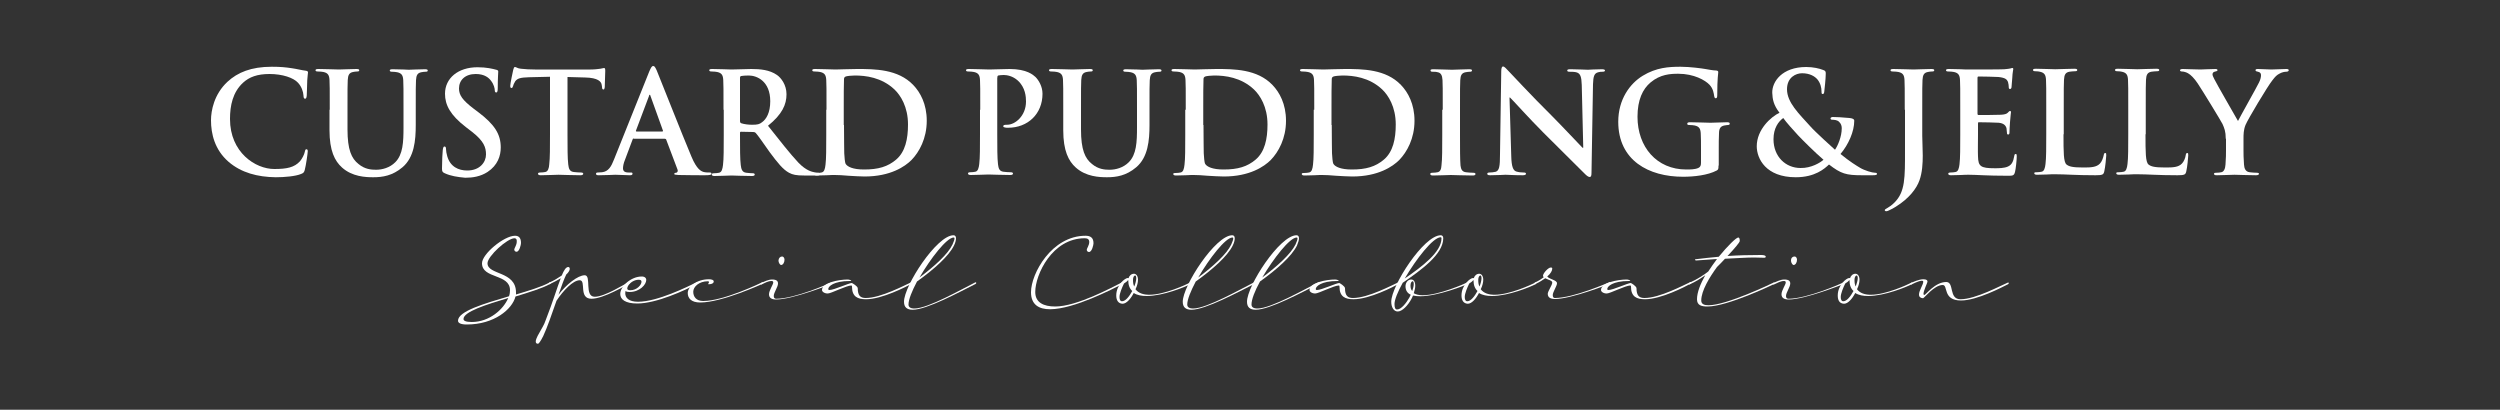 <?xml version="1.0" encoding="utf-8"?>
<!-- Generator: Adobe Illustrator 26.3.1, SVG Export Plug-In . SVG Version: 6.00 Build 0)  -->
<svg version="1.1" id="レイヤー_1" xmlns="http://www.w3.org/2000/svg" xmlns:xlink="http://www.w3.org/1999/xlink" x="0px"
	 y="0px" viewBox="0 0 1000 163.9" style="enable-background:new 0 0 1000 163.9;" xml:space="preserve">
<rect x="0" y="0" width="1000" height="163.9" fill="#333333" stroke="none"/>
<style type="text/css">
	.st0{fill:#FFFFFF;}
</style>
<g>
	<g>
		<path class="st0" d="M205.8,95.3c-2.9,0-10.8,7.2-10.8,10c0,4.8,11.4,3,11.4,11.7c0,0.3,0,0.6,0,0.8c5.3-1.6,10.3-3.1,13.4-4.8
			c0.1-0.1,0.2-0.1,0.3-0.1c0.1,0,0.2,0,0.2,0.3c0,0.1-0.1,0.3-0.3,0.4c-3,1.7-8.3,3.3-13.8,5c-1.3,5.1-8.5,11.2-19.5,11.2
			c-2.4,0-3.5-0.6-3.5-1.5c0-3.8,10.3-6.8,20.4-9.8c0.3-0.8,0.4-1.7,0.4-2.4c0-6.7-11.2-4.5-11.2-10.8c0-3.7,8.8-11,13.2-11
			c1.5,0,2.4,0.8,2.4,2.9c0,0.6-0.6,3.5-1.8,3.5c-0.5,0-0.9-0.4-0.9-0.9c0-0.5,1-1.8,1-3.1C206.8,95.7,206.4,95.3,205.8,95.3
			 M185.4,127.6c0,0.7,0.9,1.2,3.3,1.2c7.1,0,12.7-5.1,14.6-9.6C194.3,121.9,185.4,124.7,185.4,127.6"/>
		<path class="st0" d="M224.3,111.3c-1.3,0.8-2.6,1.5-4.3,2.3c-0.1,0.1-0.2,0.1-0.3,0.1c-0.1,0-0.2-0.1-0.2-0.3
			c0-0.1,0.1-0.3,0.3-0.4c2-0.9,3.7-2,4.9-2.8c0.9-2.2,1.7-3.4,2.6-3.4c0.4,0,0.6,0.3,0.6,0.8c0,0.5-0.5,1.4-1.4,2.2
			c-0.8,1.6-1.9,4.6-3.1,8.1c3-4,7.7-7.8,10.5-7.8c2.8,0-0.3,8.6,4,8.6c4,0,11.6-4.9,13.5-5.8c0.1-0.1,0.2-0.1,0.3-0.1
			c0.1,0,0.3,0,0.3,0.3c0,0.1-0.1,0.3-0.4,0.4c-1.2,0.6-10.2,6-15,6c-5.3,0-2-7.4-4.7-7.4c-2.7,0-6.6,4.1-9.3,8.2
			c-1.8,5.2-3.8,10.9-5.3,14.1c-1.1,2.2-1.8,3.1-2.1,3.1c-0.7,0-0.9-0.4-0.9-0.9c0-1.2,1.4-3.4,1.9-4.3c0.5-1,1.4-2.2,2.1-4.3
			C221.2,120.6,222.9,114.8,224.3,111.3"/>
		<path class="st0" d="M258.5,112c0,1.8-2.6,4.8-6.7,4.8c-0.7,0-1.2-0.1-1.6-0.4c0,0.3-0.1,0.6-0.1,0.9c0,1.8,1.4,3.4,5.1,3.4
			c7.8,0,19.7-6,23.3-7.7c0.1-0.1,0.2-0.1,0.3-0.1c0.1,0,0.2,0,0.2,0.3c0,0.1-0.1,0.3-0.3,0.4c-4.6,2.5-16.1,7.8-23.8,7.8
			c-4.9,0-6.8-1.7-6.8-3.8c0-3.1,4.3-7,8.6-7C257.9,110.6,258.5,111.2,258.5,112 M250.9,115.4c0,0.4,0.3,0.7,1.2,0.7
			c2.7,0,4.5-2.2,4.5-3.4c0-0.5-0.3-0.8-1.1-0.8c-1.7,0-3.4,1-4.3,2.5C251,114.8,250.9,115.1,250.9,115.4"/>
		<path class="st0" d="M280.1,121c-3.6,0-5-1.7-5-3.8c0-2.5,3.5-5.5,8.5-5.5c0.8,0,1.9,0.2,1.9,0.9c0,0.5-0.5,1.1-2.1,1.1
			c-0.1,0-0.1-0.1-0.1-0.2c0-0.1,0.3-0.5,0.3-0.6c0-0.3-0.2-0.4-0.4-0.4c-3.6,0-5.9,2.2-5.9,4.2c0,2,1.2,3.7,4,3.7
			c8.3,0,23.4-7.4,23.4-7.4c0.1,0,0.2-0.1,0.3-0.1c0.1,0,0.3,0.1,0.3,0.3c0,0.1-0.1,0.3-0.4,0.4C304.8,113.6,288.8,121,280.1,121"/>
		<path class="st0" d="M310.5,119.8c-1.8,0-2.9-0.6-2.9-2.1c0-1.5,1.7-3.9,1.7-4.7c0-0.4-0.2-0.6-0.7-0.6c-1.4,0-2.9,0.9-3.8,1.3
			c-0.1,0-0.2,0.1-0.3,0.1c-0.1,0-0.2-0.1-0.2-0.3c0-0.1,0.1-0.3,0.3-0.4c1-0.4,2.7-1.3,4.2-1.3c1.8,0,2.4,0.6,2.4,1.6
			c0,1.4-1.7,3.6-1.7,5c0,0.8,0.4,1.1,1,1.1c7.4,0,21.2-6.1,21.7-6.4c0.1,0,0.2-0.1,0.3-0.1c0.1,0,0.2,0.1,0.2,0.3
			c0,0.1-0.1,0.3-0.3,0.4C332,113.8,317,119.8,310.5,119.8 M312.8,102.6c0.7,0,1,0.7,1,1.3c0,1.1-0.6,2.1-1.4,2.1
			c-0.2,0-1-0.6-1-1.9C311.5,103.2,312.1,102.6,312.8,102.6"/>
		<path class="st0" d="M346.4,119.7c-3.3,0-5.6-1-5.6-5c0-0.2,0-0.5-0.3-0.5c-1.9,0-8.1,3.2-9.4,3.2c-1.3,0-2.3-0.7-2.3-1.4
			c0-2.9,6.7-4.2,10.3-4.2c0.5,0,1.4,0.3,1.4,0.5c0,0.1-0.2,0.1-0.5,0.1c-6.6,0-8.7,2.2-8.7,3.2c0,0.3,0.2,0.4,0.5,0.4
			c1.8,0,7.8-2.8,8.9-2.8c0.2,0,2.4,1.3,2.4,2.1c0,3,1.1,3.9,3.2,3.9c6.1,0,15.9-5.3,18.2-6.3c0.1-0.1,0.2-0.1,0.3-0.1
			c0.1,0,0.2,0,0.2,0.3c0,0.1-0.1,0.3-0.3,0.4C362.4,114.7,352.8,119.7,346.4,119.7"/>
		<path class="st0" d="M363.4,121.8c0,1,0.7,1.6,2.4,1.6c5.4,0,19.2-7.9,24.2-10.4c0.1,0,0.2-0.1,0.3-0.1c0.1,0,0.2,0.1,0.2,0.3
			c0,0.1-0.1,0.3-0.3,0.4c-6.4,3.2-19.5,10.3-25.1,10.3c-2.2,0-3.5-0.9-3.5-3.2c0-6.4,13.1-26.6,19.8-26.6c0.6,0,1,0.4,1,1.2
			c0,0.7-0.2,1.7-0.8,2.9c-2.1,4.3-8.1,9.6-14.8,14.4C364.8,116.4,363.4,119.8,363.4,121.8 M381,97.8c0.5-1.1,0.8-2,0.8-2.4
			c0-0.2-0.1-0.4-0.3-0.4c-2.8,0-9.3,8.4-13.7,16C373.9,106.4,379.2,101.6,381,97.8"/>
		<path class="st0" d="M422.1,122.6c8.6,0,22.6-7.6,26.4-9.5c0.1-0.1,0.2-0.1,0.3-0.1c0.1,0,0.3,0,0.3,0.3c0,0.1-0.1,0.3-0.3,0.4
			c-3.4,1.7-19.2,10-28.8,10c-4.4,0-7.6-1.8-7.6-6.8c0-7.5,8.3-22.6,21.8-22.6c1.9,0,3.2,0.7,3.2,3c0,0.6-0.6,3.5-1.8,3.5
			c-0.5,0-0.9-0.4-0.9-0.9c0-0.5,1-1.8,1-3.1c0-1.1-0.7-1.5-1.8-1.5c-13,0-19.8,14.5-19.8,21.5C414.1,121,417.4,122.6,422.1,122.6"
			/>
		<path class="st0" d="M446.5,118.2c0-4.2,3.5-7,4.6-7c0.1,0,0.2,0,0.3,0.1c0.3-1,1.1-1.8,2.2-1.8c0.8,0,1.6,0.8,1.6,2.4
			c0,1-0.3,2.4-1,3.8c1.2,1.6,3.2,2.2,5.5,2.2c6.1,0,14.6-4,16.2-4.8c0.1,0,0.2-0.1,0.3-0.1c0.1,0,0.2,0,0.2,0.3
			c0,0.1-0.1,0.3-0.3,0.4c-1.9,1-10.8,4.7-17.4,4.7c-2,0-3.8-0.3-5.2-1.2c-1.2,2.3-2.9,4.3-4.5,4.3
			C447.2,121.4,446.5,120,446.5,118.2 M451.3,112.1V112c-0.3,0.4-1,1-1.7,1.4c-0.8,1.6-1.8,4-1.8,5.4c0,1,0.3,1.7,1,1.7
			c1.4,0,2.9-1.9,4.1-4.1C451.9,115.5,451.3,114.1,451.3,112.1 M454.5,111.3c0-0.7-0.2-1.1-0.4-1.1c-0.5,0-0.9,0.7-0.9,1.7
			c0,1.1,0.1,2,0.5,2.7C454.2,113.4,454.5,112.1,454.5,111.3"/>
		<path class="st0" d="M474.9,121.8c0,1,0.7,1.6,2.4,1.6c5.4,0,19.2-7.9,24.2-10.4c0.1,0,0.2-0.1,0.3-0.1c0.1,0,0.2,0.1,0.2,0.3
			c0,0.1-0.1,0.3-0.3,0.4c-6.4,3.2-19.5,10.3-25.1,10.3c-2.2,0-3.5-0.9-3.5-3.2c0-6.4,13.1-26.6,19.8-26.6c0.6,0,1,0.4,1,1.2
			c0,0.7-0.2,1.7-0.8,2.9c-2.1,4.3-8.1,9.6-14.8,14.4C476.3,116.4,474.9,119.8,474.9,121.8 M492.5,97.8c0.5-1.1,0.8-2,0.8-2.4
			c0-0.2-0.1-0.4-0.3-0.4c-2.8,0-9.3,8.4-13.7,16C485.4,106.4,490.7,101.6,492.5,97.8"/>
		<path class="st0" d="M500.6,121.8c0,1,0.7,1.6,2.4,1.6c5.4,0,19.2-7.9,24.2-10.4c0.1,0,0.2-0.1,0.3-0.1c0.1,0,0.2,0.1,0.2,0.3
			c0,0.1-0.1,0.3-0.3,0.4c-6.4,3.2-19.5,10.3-25.1,10.3c-2.2,0-3.5-0.9-3.5-3.2c0-6.4,13.1-26.6,19.8-26.6c0.6,0,1,0.4,1,1.2
			c0,0.7-0.3,1.7-0.8,2.9c-2.1,4.3-8.1,9.6-14.8,14.4C501.9,116.4,500.6,119.8,500.6,121.8 M518.2,97.8c0.5-1.1,0.8-2,0.8-2.4
			c0-0.2-0.1-0.4-0.3-0.4c-2.8,0-9.3,8.4-13.8,16C511,106.4,516.3,101.6,518.2,97.8"/>
		<path class="st0" d="M541.4,119.7c-3.3,0-5.6-1-5.6-5c0-0.2,0-0.5-0.3-0.5c-1.9,0-8.1,3.2-9.4,3.2c-1.3,0-2.3-0.7-2.3-1.4
			c0-2.9,6.7-4.2,10.3-4.2c0.5,0,1.4,0.3,1.4,0.5c0,0.1-0.2,0.1-0.5,0.1c-6.6,0-8.7,2.2-8.7,3.2c0,0.3,0.2,0.4,0.5,0.4
			c1.8,0,7.8-2.8,8.9-2.8c0.2,0,2.3,1.3,2.3,2.1c0,3,1.1,3.9,3.2,3.9c6.1,0,15.9-5.3,18.2-6.3c0.1-0.1,0.2-0.1,0.3-0.1
			c0.1,0,0.2,0,0.2,0.3c0,0.1-0.1,0.3-0.3,0.4C557.4,114.7,547.8,119.7,541.4,119.7"/>
		<path class="st0" d="M559.1,124.6c-1.6,0-2.6-1.7-2.6-3.9c0-6.4,13-26.6,19.8-26.6c0.6,0,1,0.4,1,1.2c0,6.4-8.8,12.7-16.2,17.8
			c-2,3.6-3.3,6.8-3.3,8.5c0,1.4,0.3,2.2,1,2.2c1.7,0,3.7-2.6,4.9-4.7c0.2-0.4,0.4-0.8,0.6-1.2c-1.3-0.6-2.1-1.7-2.1-3.4
			c0-1.4,0.9-2.7,2.3-2.7c0.9,0,1.6,0.8,1.6,2.5c0,0.8-0.2,1.8-0.6,3c0.9,0.5,2.1,0.8,3.6,0.8c6.5,0,17.2-4.8,17.5-5
			c0.1,0,0.2-0.1,0.4-0.1c0.1,0,0.2,0.1,0.2,0.3c0,0.1-0.1,0.3-0.3,0.4c-0.6,0.3-11.7,4.8-18.8,4.8c-1.1,0-2.1-0.1-2.9-0.3
			c-0.2,0.5-0.4,1-0.7,1.5C563.2,122.1,560.9,124.6,559.1,124.6 M576.6,95.3c0-0.2-0.1-0.4-0.3-0.4c-3.1,0-9.9,8.8-14.4,16.5
			C568.9,106.6,576.6,100.8,576.6,95.3 M565.5,113.6c0-0.7-0.2-1.1-0.4-1.1c-0.5,0-0.9,0.7-0.9,1.7s0.2,1.7,0.7,2.2
			C565.3,115.3,565.5,114.3,565.5,113.6"/>
		<path class="st0" d="M584.6,118.2c0-4.2,3.5-7,4.6-7c0.1,0,0.2,0,0.3,0.1c0.3-1,1.1-1.8,2.2-1.8c0.8,0,1.6,0.8,1.6,2.4
			c0,1-0.3,2.4-1,3.8c1.2,1.6,3.2,2.2,5.5,2.2c6.1,0,14.6-4,16.2-4.8c0.1,0,0.2-0.1,0.3-0.1c0.1,0,0.2,0,0.2,0.3
			c0,0.1-0.1,0.3-0.3,0.4c-1.9,1-10.8,4.7-17.4,4.7c-2,0-3.8-0.3-5.2-1.2c-1.2,2.3-2.9,4.3-4.5,4.3
			C585.3,121.4,584.6,120,584.6,118.2 M589.4,112.1V112c-0.3,0.4-1,1-1.7,1.4c-0.8,1.6-1.8,4-1.8,5.4c0,1,0.3,1.7,1,1.7
			c1.4,0,2.9-1.9,4.1-4.1C590,115.5,589.4,114.1,589.4,112.1 M592.6,111.3c0-0.7-0.2-1.1-0.4-1.1c-0.5,0-0.9,0.7-0.9,1.7
			c0,1.1,0.1,2,0.5,2.7C592.3,113.4,592.6,112.1,592.6,111.3"/>
		<path class="st0" d="M620.9,113c0-0.8-1.7-1.1-2.8-1.7c-1,0.7-2.2,1.5-3.9,2.3c-0.1,0.1-0.2,0.1-0.3,0.1c-0.1,0-0.2-0.1-0.2-0.3
			c0-0.1,0.1-0.3,0.3-0.4c1.5-0.7,2.6-1.4,3.5-2.1c-0.2-0.2-0.3-0.4-0.3-0.6c0-1,2.1-3.3,3.1-3.3c0.4,0,0.6,0.1,0.6,0.4
			c0,0.8-0.5,1.9-2,3.2c0.8,1.1,3.9,1.4,3.9,2.7c0,1.1-1.7,3.5-1.7,4.7c0,0.9,0.3,1.2,0.9,1.2c7.4,0,21.2-6.1,21.7-6.3
			c0.1,0,0.2-0.1,0.3-0.1c0.1,0,0.2,0,0.2,0.3c0,0.1-0.1,0.3-0.3,0.4c-0.4,0.2-15.4,6.1-21.9,6.1c-1.8,0-2.9-0.6-2.9-2.1
			C619.2,116.3,620.9,114.1,620.9,113"/>
		<path class="st0" d="M658,119.7c-3.3,0-5.6-1-5.6-5c0-0.2,0-0.5-0.3-0.5c-1.9,0-8.1,3.2-9.4,3.2c-1.3,0-2.3-0.7-2.3-1.4
			c0-2.9,6.7-4.2,10.3-4.2c0.5,0,1.4,0.3,1.4,0.5c0,0.1-0.2,0.1-0.5,0.1c-6.6,0-8.7,2.2-8.7,3.2c0,0.3,0.2,0.4,0.5,0.4
			c1.8,0,7.8-2.8,8.9-2.8c0.2,0,2.3,1.3,2.3,2.1c0,3,1.1,3.9,3.2,3.9c6.1,0,15.9-5.3,18.2-6.3c0.1-0.1,0.2-0.1,0.3-0.1
			c0.1,0,0.2,0,0.2,0.3c0,0.1-0.1,0.3-0.3,0.4C674,114.7,664.4,119.7,658,119.7"/>
		<path class="st0" d="M683.3,108.6c1.1-1.7,2.3-3.4,3.5-5c-4.4,0.3-8.1,0.6-8.4,0.6c-0.2,0-0.4-0.2-0.4-0.3c0-0.1,0.1-0.2,0.2-0.2
			c3.1-0.4,6.2-0.7,9.3-1c3.6-4.4,7-7.7,7.8-7.7c0.4,0,0.6,0.4,0.6,1.4c0,0.5-1.8,2.7-4.9,6c4.3-0.3,8.7-0.4,13.3-0.4
			c1,0,2,0.1,2,0.7c0,0.2-0.2,0.4-0.6,0.4c-0.5,0-2.8-0.1-4.2-0.1c-2.8,0-7.2,0.3-11.5,0.5c-0.9,1-2,2.1-3.2,3.3
			c-3,4.1-6.3,9.5-6.3,13.4c0,1.4,1.1,1.9,2.9,1.9c7.3,0,25.3-8.7,25.9-9c0.1-0.1,0.2-0.1,0.3-0.1c0.1,0,0.3,0,0.3,0.3
			c0,0.1-0.1,0.3-0.4,0.4c-0.4,0.2-18.5,8.9-26.5,8.9c-2.5,0-4.2-0.5-4.2-2.9c0-2.8,1.4-6.2,3.3-9.6c-1.7,1.2-3.7,2.5-6.1,3.6
			c-0.1,0.1-0.2,0.1-0.3,0.1c-0.1,0-0.2-0.1-0.2-0.3c0-0.1,0.1-0.3,0.3-0.4C679.1,111.6,681.5,110,683.3,108.6"/>
		<path class="st0" d="M715.5,119.8c-1.8,0-2.9-0.6-2.9-2.1c0-1.5,1.7-3.9,1.7-4.7c0-0.4-0.2-0.6-0.7-0.6c-1.4,0-2.9,0.9-3.8,1.3
			c-0.1,0-0.2,0.1-0.4,0.1c-0.1,0-0.2-0.1-0.2-0.3c0-0.1,0.1-0.3,0.3-0.4c1-0.4,2.7-1.3,4.2-1.3c1.8,0,2.4,0.6,2.4,1.6
			c0,1.4-1.7,3.6-1.7,5c0,0.8,0.4,1.1,1,1.1c7.4,0,21.2-6.1,21.7-6.4c0.1,0,0.2-0.1,0.3-0.1c0.1,0,0.2,0.1,0.2,0.3
			c0,0.1-0.1,0.3-0.3,0.4C736.9,113.8,722,119.8,715.5,119.8 M717.8,102.6c0.7,0,1,0.7,1,1.3c0,1.1-0.6,2.1-1.4,2.1
			c-0.2,0-1-0.6-1-1.9C716.4,103.2,717,102.6,717.8,102.6"/>
		<path class="st0" d="M735.1,118.2c0-4.2,3.5-7,4.6-7c0.1,0,0.2,0,0.3,0.1c0.3-1,1.1-1.8,2.2-1.8c0.8,0,1.6,0.8,1.6,2.4
			c0,1-0.3,2.4-1,3.8c1.2,1.6,3.2,2.2,5.5,2.2c6.1,0,14.6-4,16.2-4.8c0.1,0,0.2-0.1,0.3-0.1c0.1,0,0.2,0,0.2,0.3
			c0,0.1-0.1,0.3-0.3,0.4c-1.9,1-10.8,4.7-17.4,4.7c-2,0-3.8-0.3-5.2-1.2c-1.2,2.3-2.9,4.3-4.5,4.3
			C735.7,121.4,735.1,120,735.1,118.2 M739.8,112.1V112c-0.3,0.4-1,1-1.7,1.4c-0.8,1.6-1.8,4-1.8,5.4c0,1,0.3,1.7,1,1.7
			c1.4,0,2.9-1.9,4.1-4.1C740.4,115.5,739.8,114.1,739.8,112.1 M743.1,111.3c0-0.7-0.2-1.1-0.4-1.1c-0.5,0-0.9,0.7-0.9,1.7
			c0,1.1,0.1,2,0.5,2.7C742.7,113.4,743.1,112.1,743.1,111.3"/>
		<path class="st0" d="M767.6,117.8c0-1.6,1.7-3.9,1.7-5.1c0-0.3-0.2-0.4-0.6-0.4c-1.2,0-3.9,1.4-3.9,1.4c-0.1,0.1-0.2,0.1-0.3,0.1
			c-0.1,0-0.3,0-0.3-0.3c0-0.1,0.1-0.3,0.3-0.4c0.5-0.2,3.1-1.4,4.8-1.4c1.3,0,1.7,0.4,1.7,1c0,0.3-1.6,3.6-1.6,4.8
			c0,0.3,0.1,0.5,0.3,0.5c0.6,0,4.3-5.2,8.8-5.2c3.3,0,0.9,6.9,5.7,6.9c6.1,0,16.5-5.7,18.8-6.6c0.1,0,0.2-0.1,0.3-0.1
			c0.1,0,0.2,0,0.2,0.3c0,0.1-0.1,0.3-0.3,0.4c-2.2,1.1-12.4,6.5-18.8,6.5c-7.4,0-5.1-6.2-7.3-6.2c-3.5,0-7.4,5.3-7.9,5.3
			C768.2,119.2,767.6,118.8,767.6,117.8"/>
	</g>
	<path class="st0" d="M91.4,64.7c-5.5-4.8-7-11.1-7-16.6c0-3.8,1.2-10.4,6.6-15.4c4-3.7,9.4-6,17.7-6c3.5,0,5.5,0.2,8.1,0.6
		c2.1,0.3,3.9,0.8,5.6,1c0.6,0.1,0.8,0.3,0.8,0.7c0,0.5-0.2,1.1-0.3,3.1c-0.1,1.9-0.1,4.9-0.2,6.1c-0.1,0.8-0.2,1.3-0.7,1.3
		c-0.4,0-0.6-0.5-0.6-1.2c-0.1-1.7-0.8-3.7-2.2-5.2c-1.8-2-6.2-3.5-11.4-3.5c-4.9,0-8.1,1.2-10.6,3.5c-4.1,3.8-5.2,9.1-5.2,14.5
		c0,13.4,10.2,20,17.7,20c5,0,8-0.6,10.3-3.1c0.9-1.1,1.7-2.7,1.9-3.7c0.2-0.9,0.3-1.1,0.7-1.1c0.4,0,0.5,0.4,0.5,0.8
		c0,0.7-0.7,5.6-1.2,7.5c-0.3,1-0.5,1.2-1.5,1.6c-2.2,0.9-6.5,1.3-10.1,1.3C103,70.8,96.5,69.1,91.4,64.7"/>
	<path class="st0" d="M131.9,43.9c0-8.5,0-10.1-0.1-11.9c-0.1-1.9-0.6-2.8-2.4-3.2c-0.4-0.1-1.4-0.2-2.2-0.2c-0.6,0-1-0.1-1-0.5
		c0-0.4,0.4-0.5,1.2-0.5c3,0,6.5,0.2,8.2,0.2c1.3,0,4.9-0.2,6.9-0.2c0.8,0,1.2,0.1,1.2,0.5c0,0.4-0.3,0.5-0.9,0.5
		c-0.6,0-1,0.1-1.6,0.2c-1.5,0.3-2,1.2-2.1,3.2c-0.1,1.8-0.1,3.4-0.1,11.9v7.9c0,8.1,1.6,11.6,4.4,13.8c2.5,2.1,5.1,2.3,7,2.3
		c2.5,0,5.5-0.8,7.7-3c3.1-3.1,3.3-8.1,3.3-13.9v-7c0-8.5,0-10.1-0.1-11.9c-0.1-1.9-0.6-2.8-2.4-3.2c-0.4-0.1-1.4-0.2-2-0.2
		c-0.6,0-1-0.1-1-0.5c0-0.4,0.4-0.5,1.2-0.5c2.9,0,6.4,0.2,6.4,0.2c0.7,0,4.2-0.2,6.4-0.2c0.8,0,1.2,0.1,1.2,0.5
		c0,0.4-0.3,0.5-1,0.5c-0.6,0-0.9,0.1-1.6,0.2c-1.5,0.3-2,1.2-2.1,3.2c-0.1,1.8-0.1,3.4-0.1,11.9v6c0,6.2-0.6,12.9-5.3,16.9
		c-4,3.4-8,4-11.7,4c-3,0-8.4-0.2-12.5-3.9c-2.9-2.6-5-6.7-5-14.9V43.9z"/>
	<path class="st0" d="M177.9,69.3c-0.9-0.4-1.1-0.7-1.1-1.9c0-3.1,0.2-6.4,0.3-7.3c0.1-0.8,0.2-1.5,0.7-1.5c0.5,0,0.6,0.5,0.6,1
		c0,0.7,0.2,1.9,0.5,2.9c1.2,4.2,4.5,5.7,8,5.7c5.1,0,7.5-3.4,7.5-6.4c0-2.8-0.8-5.3-5.5-9l-2.6-2c-6.2-4.8-8.3-8.8-8.3-13.3
		c0-6.2,5.2-10.6,13-10.6c3.6,0,6,0.6,7.5,1c0.5,0.1,0.8,0.3,0.8,0.7c0,0.7-0.2,2.4-0.2,6.7c0,1.2-0.2,1.7-0.6,1.7
		c-0.4,0-0.6-0.3-0.6-1c0-0.5-0.3-2.2-1.5-3.7c-0.8-1.1-2.5-2.7-6.1-2.7c-4.2,0-6.7,2.4-6.7,5.8c0,2.6,1.3,4.6,5.9,8.1l1.6,1.2
		c6.8,5.1,9.2,9,9.2,14.3c0,3.3-1.2,7.1-5.3,9.8c-2.8,1.8-5.9,2.3-8.9,2.3C182.9,70.8,180.3,70.4,177.9,69.3"/>
	<path class="st0" d="M220,30.7l-8.4,0.2c-3.3,0.1-4.6,0.4-5.5,1.6c-0.5,0.8-0.8,1.5-0.9,2c-0.1,0.4-0.3,0.7-0.6,0.7
		c-0.4,0-0.5-0.3-0.5-0.9c0-0.9,1.1-6,1.2-6.4c0.2-0.7,0.3-1.1,0.7-1.1c0.5,0,1,0.6,2.4,0.7c1.6,0.2,3.8,0.3,5.6,0.3h22.2
		c1.8,0,3-0.2,3.9-0.3c0.8-0.2,1.3-0.3,1.5-0.3c0.4,0,0.5,0.3,0.5,1.2c0,1.2-0.2,5.1-0.2,6.5c-0.1,0.6-0.2,0.9-0.5,0.9
		c-0.4,0-0.6-0.3-0.6-1.1l-0.1-0.6c-0.1-1.5-1.6-3-6.6-3.1l-7.1-0.2v23c0,5.2,0,9.6,0.3,12c0.2,1.6,0.5,2.8,2.2,3
		c0.8,0.1,2,0.2,2.9,0.2c0.6,0,0.9,0.2,0.9,0.5c0,0.4-0.5,0.6-1.1,0.6c-3.7,0-7.2-0.2-8.8-0.2c-1.3,0-4.8,0.2-7.1,0.2
		c-0.7,0-1.1-0.2-1.1-0.6c0-0.3,0.2-0.5,0.9-0.5c0.8,0,1.5-0.1,2-0.2c1.1-0.2,1.5-1.5,1.6-3.1c0.3-2.4,0.3-6.8,0.3-12V30.7z"/>
	<path class="st0" d="M253.5,55.4c-0.3,0-0.4,0.1-0.5,0.5l-3,8c-0.6,1.4-0.8,2.7-0.8,3.4c0,1,0.5,1.7,2.2,1.7h0.8
		c0.7,0,0.8,0.1,0.8,0.5c0,0.4-0.3,0.6-1,0.6c-1.8,0-4.2-0.2-5.9-0.2c-0.6,0-3.7,0.2-6.6,0.2c-0.7,0-1.1-0.1-1.1-0.6
		c0-0.3,0.2-0.5,0.7-0.5c0.5,0,1.3-0.1,1.7-0.1c2.6-0.3,3.7-2.3,4.8-5.1l14.1-35.2c0.7-1.6,1-2.2,1.6-2.2c0.5,0,0.8,0.5,1.4,1.8
		c1.3,3.1,10.3,26,13.9,34.5c2.1,5,3.8,5.8,4.9,6.1c0.8,0.2,1.7,0.2,2.4,0.2c0.4,0,0.7,0.1,0.7,0.5c0,0.4-0.5,0.6-2.6,0.6
		c-2,0-6.1,0-10.6-0.1c-1-0.1-1.7-0.1-1.7-0.4c0-0.3,0.2-0.5,0.8-0.5c0.4-0.1,0.8-0.6,0.5-1.3l-4.5-11.9c-0.1-0.3-0.3-0.4-0.6-0.4
		H253.5z M264.9,52.6c0.3,0,0.3-0.2,0.3-0.3l-5-13.9c-0.1-0.2-0.1-0.5-0.3-0.5c-0.2,0-0.3,0.3-0.3,0.5l-5.2,13.8
		c-0.1,0.2,0,0.4,0.2,0.4H264.9z"/>
	<path class="st0" d="M289.4,43.9c0-8.5,0-10.1-0.1-11.9c-0.1-1.9-0.6-2.8-2.4-3.2c-0.4-0.1-1.4-0.2-2.2-0.2c-0.6,0-1-0.1-1-0.5
		c0-0.4,0.4-0.5,1.2-0.5c3,0,6.5,0.2,7.7,0.2c1.9,0,6.2-0.2,7.9-0.2c3.5,0,7.3,0.3,10.3,2.4c1.6,1.1,3.8,3.9,3.8,7.7
		c0,4.1-1.7,8-7.4,12.6c5,6.3,8.9,11.3,12.2,14.8c3.1,3.2,5.4,3.6,6.3,3.8c0.6,0.1,1.1,0.2,1.6,0.2c0.4,0,0.7,0.2,0.7,0.5
		c0,0.4-0.4,0.6-1.1,0.6h-5.3c-3.1,0-4.5-0.3-6-1.1c-2.4-1.3-4.5-3.9-7.7-8.2c-2.2-3.1-4.8-6.9-5.6-7.7c-0.3-0.3-0.6-0.4-1-0.4
		l-4.9-0.1c-0.3,0-0.4,0.1-0.4,0.5v0.8c0,5.2,0,9.7,0.3,12c0.2,1.6,0.5,2.9,2.2,3.1c0.8,0.1,2.1,0.2,2.7,0.2c0.4,0,0.7,0.2,0.7,0.5
		c0,0.4-0.4,0.6-1.1,0.6c-3.3,0-7.4-0.2-8.2-0.2c-1.1,0-4.6,0.2-6.8,0.2c-0.7,0-1.1-0.2-1.1-0.6c0-0.3,0.2-0.5,0.9-0.5
		c0.8,0,1.5-0.1,2-0.2c1.1-0.2,1.4-1.5,1.6-3.1c0.3-2.3,0.3-6.8,0.3-11.9V43.9z M296,48.3c0,0.6,0.1,0.8,0.5,1
		c1.2,0.4,2.9,0.6,4.3,0.6c2.2,0,3-0.2,4-1c1.7-1.2,3.3-3.8,3.3-8.4c0-8-5.3-10.3-8.6-10.3c-1.4,0-2.4,0.1-3,0.2
		c-0.4,0.1-0.5,0.3-0.5,0.8V48.3z"/>
	<path class="st0" d="M330.6,43.9c0-8.5,0-10.1-0.1-11.9c-0.1-1.9-0.6-2.8-2.4-3.2c-0.4-0.1-1.4-0.2-2.2-0.2c-0.6,0-1-0.1-1-0.5
		c0-0.4,0.4-0.5,1.2-0.5c3,0,6.5,0.2,8.1,0.2c1.7,0,5.3-0.2,8.6-0.2c7,0,16.4,0,22.5,6.4c2.8,2.9,5.4,7.6,5.4,14.3
		c0,7.1-3,12.5-6.1,15.7c-2.6,2.6-8.4,6.6-18.8,6.6c-2,0-4.3-0.2-6.4-0.3c-2.1-0.2-4.1-0.3-5.5-0.3c-0.6,0-1.8,0-3.2,0.1
		c-1.3,0-2.7,0.1-3.9,0.1c-0.7,0-1.1-0.2-1.1-0.6c0-0.3,0.2-0.4,0.9-0.4c0.8,0,1.5-0.1,2-0.2c1.1-0.2,1.4-1.4,1.6-3.1
		c0.3-2.3,0.3-6.8,0.3-11.9V43.9z M337.6,50c0,6,0.1,10.3,0.1,11.3c0.1,1.4,0.2,3.7,0.6,4.3c0.7,1.1,2.9,2.2,7.3,2.2
		c5.7,0,9.5-1.1,12.9-4c3.6-3.1,4.7-8.2,4.7-14c0-7.1-3-11.7-5.4-14c-5.2-4.9-11.6-5.6-15.9-5.6c-1.1,0-3.2,0.2-3.6,0.4
		c-0.5,0.2-0.7,0.5-0.7,1.1c-0.1,1.9-0.1,6.8-0.1,11.2V50z"/>
	<path class="st0" d="M392.1,43.9c0-8.5,0-10.1-0.1-11.9c-0.1-1.9-0.6-2.8-2.4-3.2c-0.4-0.1-1.4-0.2-2.2-0.2c-0.6,0-1-0.1-1-0.5
		c0-0.4,0.4-0.5,1.2-0.5c3,0,6.5,0.2,8.1,0.2c2.3,0,5.5-0.2,8.1-0.2c7,0,9.5,2.4,10.4,3.2c1.2,1.2,2.8,3.7,2.8,6.7
		c0,8-5.8,13.6-13.8,13.6c-0.3,0-0.9,0-1.2-0.1c-0.3-0.1-0.7-0.1-0.7-0.5c0-0.5,0.4-0.6,1.6-0.6c3.1,0,7.5-3.5,7.5-9.3
		c0-1.8-0.2-5.6-3.3-8.4c-2-1.8-4.3-2.2-5.6-2.2c-0.8,0-1.7,0.1-2.2,0.2c-0.3,0.1-0.4,0.5-0.4,1.1v22.4c0,5.2,0,9.6,0.3,12
		c0.2,1.6,0.5,2.8,2.2,3c0.8,0.1,2,0.2,2.9,0.2c0.6,0,0.9,0.2,0.9,0.5c0,0.4-0.4,0.6-1.1,0.6c-3.7,0-7.2-0.2-8.7-0.2
		c-1.3,0-4.8,0.2-7.1,0.2c-0.7,0-1.1-0.2-1.1-0.6c0-0.3,0.2-0.5,0.9-0.5c0.8,0,1.5-0.1,2-0.2c1.1-0.2,1.4-1.5,1.6-3.1
		c0.3-2.4,0.3-6.8,0.3-11.9V43.9z"/>
	<path class="st0" d="M425.3,43.9c0-8.5,0-10.1-0.1-11.9c-0.1-1.9-0.6-2.8-2.4-3.2c-0.4-0.1-1.4-0.2-2.2-0.2c-0.6,0-1-0.1-1-0.5
		c0-0.4,0.4-0.5,1.2-0.5c3,0,6.5,0.2,8.2,0.2c1.3,0,4.9-0.2,6.9-0.2c0.8,0,1.2,0.1,1.2,0.5c0,0.4-0.3,0.5-0.9,0.5
		c-0.6,0-1,0.1-1.6,0.2c-1.5,0.3-2,1.2-2.1,3.2c-0.1,1.8-0.1,3.4-0.1,11.9v7.9c0,8.1,1.6,11.6,4.4,13.8c2.5,2.1,5.1,2.3,7,2.3
		c2.5,0,5.5-0.8,7.7-3c3.1-3.1,3.3-8.1,3.3-13.9v-7c0-8.5,0-10.1-0.1-11.9c-0.1-1.9-0.6-2.8-2.4-3.2c-0.4-0.1-1.4-0.2-2-0.2
		c-0.6,0-1-0.1-1-0.5c0-0.4,0.4-0.5,1.2-0.5c2.9,0,6.4,0.2,6.5,0.2c0.7,0,4.2-0.2,6.4-0.2c0.8,0,1.2,0.1,1.2,0.5
		c0,0.4-0.3,0.5-1,0.5c-0.6,0-1,0.1-1.6,0.2c-1.5,0.3-2,1.2-2.1,3.2c-0.1,1.8-0.1,3.4-0.1,11.9v6c0,6.2-0.6,12.9-5.3,16.9
		c-4,3.4-8,4-11.7,4c-3,0-8.4-0.2-12.5-3.9c-2.9-2.6-5-6.7-5-14.9V43.9z"/>
	<path class="st0" d="M474.3,43.9c0-8.5,0-10.1-0.1-11.9c-0.1-1.9-0.6-2.8-2.4-3.2c-0.4-0.1-1.4-0.2-2.2-0.2c-0.6,0-1-0.1-1-0.5
		c0-0.4,0.4-0.5,1.2-0.5c3,0,6.5,0.2,8.1,0.2c1.7,0,5.3-0.2,8.6-0.2c7,0,16.4,0,22.5,6.4c2.8,2.9,5.4,7.6,5.4,14.3
		c0,7.1-3,12.5-6.1,15.7c-2.6,2.6-8.4,6.6-18.8,6.6c-2,0-4.3-0.2-6.5-0.3c-2.1-0.2-4.1-0.3-5.5-0.3c-0.6,0-1.8,0-3.2,0.1
		c-1.3,0-2.7,0.1-3.9,0.1c-0.7,0-1.1-0.2-1.1-0.6c0-0.3,0.2-0.4,0.9-0.4c0.8,0,1.5-0.1,2-0.2c1.1-0.2,1.4-1.4,1.6-3.1
		c0.3-2.3,0.3-6.8,0.3-11.9V43.9z M481.4,50c0,6,0.1,10.3,0.1,11.3c0.1,1.4,0.2,3.7,0.6,4.3c0.7,1.1,2.9,2.2,7.3,2.2
		c5.7,0,9.5-1.1,12.9-4c3.6-3.1,4.7-8.2,4.7-14c0-7.1-3-11.7-5.4-14c-5.2-4.9-11.6-5.6-15.9-5.6c-1.1,0-3.2,0.2-3.6,0.4
		c-0.5,0.2-0.7,0.5-0.7,1.1c-0.1,1.9-0.1,6.8-0.1,11.2V50z"/>
	<path class="st0" d="M525.7,43.9c0-8.5,0-10.1-0.1-11.9c-0.1-1.9-0.6-2.8-2.4-3.2c-0.4-0.1-1.4-0.2-2.2-0.2c-0.6,0-1-0.1-1-0.5
		c0-0.4,0.4-0.5,1.2-0.5c3,0,6.5,0.2,8.1,0.2c1.7,0,5.3-0.2,8.6-0.2c7,0,16.4,0,22.5,6.4c2.8,2.9,5.4,7.6,5.4,14.3
		c0,7.1-3,12.5-6.1,15.7c-2.6,2.6-8.4,6.6-18.8,6.6c-2,0-4.3-0.2-6.5-0.3c-2.1-0.2-4.1-0.3-5.5-0.3c-0.6,0-1.8,0-3.2,0.1
		c-1.3,0-2.8,0.1-3.9,0.1c-0.7,0-1.1-0.2-1.1-0.6c0-0.3,0.2-0.4,0.9-0.4c0.8,0,1.5-0.1,2-0.2c1.1-0.2,1.4-1.4,1.6-3.1
		c0.3-2.3,0.3-6.8,0.3-11.9V43.9z M532.7,50c0,6,0.1,10.3,0.1,11.3c0.1,1.4,0.2,3.7,0.6,4.3c0.7,1.1,2.9,2.2,7.3,2.2
		c5.7,0,9.5-1.1,12.9-4c3.6-3.1,4.7-8.2,4.7-14c0-7.1-3-11.7-5.4-14c-5.2-4.9-11.6-5.6-15.9-5.6c-1.1,0-3.2,0.2-3.6,0.4
		c-0.5,0.2-0.7,0.5-0.7,1.1c-0.1,1.9-0.1,6.8-0.1,11.2V50z"/>
	<path class="st0" d="M577.1,43.9c0-8.5,0-10.1-0.1-11.9c-0.1-1.9-0.7-2.9-1.9-3.1c-0.6-0.2-1.4-0.2-2-0.2c-0.6,0-0.9-0.1-0.9-0.6
		c0-0.3,0.4-0.4,1.3-0.4c2.1,0,5.7,0.2,7.3,0.2c1.4,0,4.7-0.2,6.8-0.2c0.7,0,1.2,0.1,1.2,0.4c0,0.5-0.3,0.6-0.9,0.6
		c-0.6,0-1,0.1-1.7,0.2c-1.5,0.3-2,1.2-2.1,3.2c-0.1,1.8-0.1,3.4-0.1,11.9v9.9c0,5.4,0,9.9,0.2,12.3c0.2,1.5,0.6,2.5,2.2,2.7
		c0.8,0.1,2,0.2,2.9,0.2c0.6,0,0.9,0.2,0.9,0.5c0,0.4-0.4,0.6-1.1,0.6c-3.7,0-7.2-0.2-8.8-0.2c-1.3,0-4.8,0.2-7.1,0.2
		c-0.7,0-1.1-0.2-1.1-0.6c0-0.3,0.2-0.5,0.9-0.5c0.8,0,1.5-0.1,2-0.2c1.1-0.2,1.5-1.2,1.6-2.8c0.3-2.4,0.3-6.8,0.3-12.2V43.9z"/>
	<path class="st0" d="M604.5,62.4c0.1,4.4,0.8,5.8,2,6.2c1,0.3,2,0.4,2.9,0.4c0.6,0,1,0.1,1,0.5c0,0.4-0.5,0.6-1.3,0.6
		c-3.6,0-5.9-0.2-6.9-0.2c-0.5,0-3.1,0.2-6.1,0.2c-0.7,0-1.2-0.1-1.2-0.6c0-0.3,0.3-0.5,0.9-0.5c0.7,0,1.7-0.1,2.5-0.3
		c1.4-0.5,1.7-2.1,1.7-7l0.5-33.2c0-1.1,0.2-1.9,0.7-1.9c0.6,0,1.1,0.7,2.1,1.7c0.7,0.7,9.2,9.9,17.4,18
		c3.8,3.8,11.4,11.9,12.3,12.8h0.3L632.7,34c-0.1-3.4-0.6-4.5-1.9-5c-0.8-0.3-2.2-0.3-3-0.3c-0.7,0-0.9-0.2-0.9-0.5
		c0-0.5,0.6-0.5,1.5-0.5c2.9,0,5.6,0.2,6.8,0.2c0.6,0,2.7-0.2,5.5-0.2c0.7,0,1.3,0.1,1.3,0.5c0,0.3-0.3,0.5-1,0.5
		c-0.6,0-1,0-1.7,0.2c-1.6,0.4-2,1.6-2.1,4.8l-0.6,35.4c0,1.2-0.2,1.7-0.7,1.7c-0.6,0-1.3-0.6-1.9-1.2c-3.5-3.4-10.7-10.7-16.6-16.5
		c-6.1-6.1-12.3-13.1-13.4-14.1h-0.2L604.5,62.4z"/>
	<path class="st0" d="M687.4,66.2c0,1.5-0.1,1.6-0.7,2c-3.6,1.9-9.1,2.5-13.5,2.5c-13.7,0-25.9-6.5-25.9-22c0-9,4.7-15.3,9.8-18.4
		c5.4-3.3,10.4-3.6,15.1-3.6c3.9,0,8.8,0.7,9.9,0.9c1.2,0.2,3.2,0.6,4.4,0.6c0.7,0.1,0.8,0.3,0.8,0.7c0,0.6-0.4,2.2-0.4,9.2
		c0,0.9-0.2,1.2-0.6,1.2c-0.4,0-0.5-0.3-0.6-0.7c-0.2-1.3-0.4-3.1-1.9-4.7c-1.7-1.8-6.2-4.4-12.5-4.4c-3.1,0-7.2,0.2-11.1,3.5
		c-3.1,2.6-5.2,6.9-5.2,13.7c0,12.1,7.7,21.1,19.5,21.1c1.5,0,3.4,0,4.8-0.6c0.9-0.4,1.1-1.1,1.1-2.1V60c0-2.8,0-4.9-0.1-6.6
		c-0.1-1.9-0.6-2.8-2.4-3.2c-0.4-0.1-1.4-0.2-2.2-0.2c-0.5,0-0.8-0.1-0.8-0.5c0-0.5,0.4-0.6,1.2-0.6c2.9,0,6.5,0.2,8.1,0.2
		c1.7,0,4.7-0.2,6.6-0.2c0.7,0,1.1,0.1,1.1,0.6c0,0.3-0.3,0.5-0.7,0.5c-0.4,0-0.8,0.1-1.5,0.2c-1.5,0.3-2.1,1.2-2.1,3.2
		c-0.1,1.7-0.1,3.9-0.1,6.7V66.2z"/>
	<path class="st0" d="M711.8,45.1c-2.4-3.1-2.8-5.4-2.9-8c-0.1-4.4,3.9-10.3,13.6-10.3c2.8,0,5.3,0.6,6.8,1.2c1,0.3,1,0.8,1,1.5
		c0,1.9-0.5,6.4-0.6,7.2c-0.1,0.8-0.3,0.9-0.7,0.9c-0.3,0-0.4-0.2-0.4-1.1c0-1.4-0.4-3.2-1.6-4.7c-1.1-1.3-3.1-2.5-6.2-2.5
		c-2.4,0-6,1.6-6,6.4c0,5.3,4.8,9.8,9.3,14.8c1.9,2.2,8.8,8.4,9.9,9.4c1.1-1.6,2.7-5.2,2.7-8.6c0-0.8-0.2-1.8-1.1-2.6
		c-0.7-0.7-1.9-0.8-2.7-0.8c-0.3,0-0.7-0.1-0.7-0.5c0-0.4,0.5-0.6,0.9-0.6c1.3,0,3.6,0.1,6.7,0.4c1.1,0.1,1.9,0.4,1.9,1.1
		c0,4.3-2.3,9.5-5.5,13.3c3.8,3.1,6.3,4.6,7.8,5.5c1.8,1.1,4.9,2,6,2c0.5,0,0.8,0.1,0.8,0.5c0,0.3-0.4,0.5-1.7,0.5h-4.3
		c-6.4,0-8.4-0.6-13.2-4.3c-1.8,1.7-5.6,5.1-13.3,5.1c-12,0-15.6-7.5-15.6-12.4C702.7,51.8,708.4,46.7,711.8,45.1 M729.4,63.9
		c-3.3-2.8-8.6-8.1-10.1-9.7c-1.5-1.6-5.1-5.6-6-7c-1.9,1.4-3.9,4-3.9,8.5c0,7,4.9,11.5,10.8,11.5C724.5,67.3,728.2,65,729.4,63.9"
		/>
	<path class="st0" d="M761.9,43.9c0-8.5,0-10.1-0.1-11.9c-0.1-1.9-0.6-2.8-2.4-3.2c-0.4-0.1-1.4-0.2-2.2-0.2c-0.6,0-1-0.1-1-0.5
		c0-0.4,0.4-0.5,1.2-0.5c3,0,6.5,0.2,8,0.2c1.3,0,4.9-0.2,7.1-0.2c0.8,0,1.2,0.1,1.2,0.5c0,0.4-0.3,0.5-1,0.5c-0.6,0-1,0.1-1.6,0.2
		c-1.5,0.3-2,1.2-2.1,3.2c-0.1,1.8-0.1,3.4-0.1,11.9v10.4c0,2.4,0.2,5.1,0.2,7.9c0,3.2-0.2,6.8-1.3,9.9c-1.2,3.4-4.2,7.3-9.5,10.6
		c-0.7,0.5-1.6,0.9-2.8,1.5c-0.4,0.2-0.8,0.3-1.1,0.3c-0.2,0-0.5-0.2-0.5-0.4c0-0.3,0.3-0.5,1.2-1c0.7-0.4,1.6-1,2.7-2.1
		c4.3-4.3,4.2-9.9,4.2-20.9V43.9z"/>
	<path class="st0" d="M784.1,43.9c0-8.5,0-10.1-0.1-11.9c-0.1-1.9-0.6-2.8-2.4-3.2c-0.4-0.1-1.4-0.2-2.2-0.2c-0.6,0-1-0.1-1-0.5
		c0-0.4,0.4-0.5,1.2-0.5c1.5,0,3.1,0.1,4.6,0.1c1.5,0.1,2.7,0.1,3.5,0.1c1.8,0,13,0,14-0.1c1.1-0.1,2-0.2,2.4-0.3
		c0.3-0.1,0.6-0.2,0.9-0.2c0.3,0,0.3,0.2,0.3,0.5c0,0.4-0.3,1.1-0.4,3.6c-0.1,0.6-0.2,3-0.3,3.7c-0.1,0.3-0.2,0.6-0.6,0.6
		c-0.4,0-0.5-0.3-0.5-0.8c0-0.4-0.1-1.4-0.3-2c-0.4-1-1-1.7-3.8-2c-1-0.1-6.8-0.2-8-0.2c-0.3,0-0.4,0.2-0.4,0.6v14.2
		c0,0.4,0.1,0.6,0.4,0.6c1.2,0,7.7,0,9-0.1c1.4-0.1,2.2-0.3,2.7-0.8c0.4-0.4,0.6-0.7,0.9-0.7c0.2,0,0.4,0.1,0.4,0.4
		c0,0.3-0.2,1.2-0.4,4.1c-0.1,1.1-0.2,3.4-0.2,3.8c0,0.5,0,1.1-0.5,1.1c-0.4,0-0.5-0.2-0.5-0.5c-0.1-0.6-0.1-1.3-0.2-2
		c-0.3-1.1-1.1-2-3.1-2.2c-1.1-0.1-6.6-0.2-8-0.2c-0.3,0-0.3,0.2-0.3,0.6v4.4c0,1.9-0.1,7.1,0,8.7c0.1,3.9,1,4.7,6.7,4.7
		c1.5,0,3.8,0,5.3-0.7c1.5-0.7,2.1-1.9,2.5-4.2c0.1-0.6,0.2-0.8,0.6-0.8c0.4,0,0.4,0.4,0.4,1c0,1.3-0.4,5.1-0.7,6.2
		c-0.4,1.5-0.9,1.5-3,1.5c-4.2,0-7.3-0.1-9.7-0.2c-2.4-0.1-4.1-0.2-5.8-0.2c-0.6,0-1.8,0-3.2,0.1c-1.3,0-2.8,0.1-3.9,0.1
		c-0.7,0-1.1-0.2-1.1-0.6c0-0.3,0.2-0.5,0.9-0.5c0.8,0,1.5-0.1,2-0.2c1.1-0.2,1.4-1.5,1.6-3.1c0.3-2.4,0.3-6.8,0.3-11.9V43.9z"/>
	<path class="st0" d="M825.4,53.7c0,7.2,0,11.1,1.2,12.1c1,0.8,2.4,1.2,6.8,1.2c3,0,5.2-0.1,6.6-1.6c0.7-0.7,1.3-2.3,1.5-3.4
		c0.1-0.5,0.2-0.8,0.6-0.8c0.4,0,0.4,0.3,0.4,1c0,0.6-0.4,4.8-0.8,6.4c-0.3,1.2-0.6,1.5-3.5,1.5c-4,0-7-0.1-9.5-0.2
		c-2.5-0.1-4.5-0.2-6.8-0.2c-0.6,0-1.8,0-3.2,0.1c-1.3,0-2.8,0.1-3.9,0.1c-0.7,0-1.1-0.2-1.1-0.6c0-0.3,0.2-0.4,0.9-0.4
		c0.8,0,1.5-0.1,2-0.2c1.1-0.2,1.4-1.5,1.6-3.1c0.3-2.3,0.3-6.8,0.3-11.9v-9.9c0-8.5,0-10.1-0.1-11.9c-0.1-1.9-0.6-2.8-2.4-3.2
		c-0.4-0.1-1.1-0.2-1.8-0.2c-0.6,0-1-0.1-1-0.5c0-0.4,0.4-0.5,1.2-0.5c2.6,0,6.2,0.2,7.7,0.2c1.4,0,5.4-0.2,7.6-0.2
		c0.8,0,1.2,0.1,1.2,0.5c0,0.4-0.3,0.5-1,0.5c-0.6,0-1.5,0.1-2.2,0.2c-1.5,0.3-2,1.2-2.1,3.2c-0.1,1.8-0.1,3.4-0.1,11.9V53.7z"/>
	<path class="st0" d="M858.2,53.7c0,7.2,0,11.1,1.2,12.1c1,0.8,2.4,1.2,6.8,1.2c3,0,5.2-0.1,6.6-1.6c0.7-0.7,1.4-2.3,1.5-3.4
		c0.1-0.5,0.2-0.8,0.6-0.8c0.4,0,0.4,0.3,0.4,1c0,0.6-0.4,4.8-0.8,6.4c-0.3,1.2-0.6,1.5-3.5,1.5c-4,0-7-0.1-9.5-0.2
		c-2.5-0.1-4.5-0.2-6.8-0.2c-0.6,0-1.8,0-3.2,0.1c-1.3,0-2.7,0.1-3.9,0.1c-0.7,0-1.1-0.2-1.1-0.6c0-0.3,0.2-0.4,0.9-0.4
		c0.8,0,1.5-0.1,2-0.2c1.1-0.2,1.4-1.5,1.6-3.1c0.3-2.3,0.3-6.8,0.3-11.9v-9.9c0-8.5,0-10.1-0.1-11.9c-0.1-1.9-0.6-2.8-2.4-3.2
		c-0.4-0.1-1.1-0.2-1.8-0.2c-0.6,0-1-0.1-1-0.5c0-0.4,0.4-0.5,1.2-0.5c2.6,0,6.2,0.2,7.7,0.2c1.3,0,5.4-0.2,7.6-0.2
		c0.8,0,1.2,0.1,1.2,0.5c0,0.4-0.3,0.5-1,0.5c-0.6,0-1.5,0.1-2.2,0.2c-1.5,0.3-2,1.2-2.1,3.2c-0.1,1.8-0.1,3.4-0.1,11.9V53.7z"/>
	<path class="st0" d="M890.3,55.5c0-3-0.6-4.3-1.3-5.9c-0.4-0.9-7.9-13.2-9.9-16.2c-1.4-2.1-2.8-3.5-3.9-4.1
		c-0.7-0.4-1.7-0.7-2.4-0.7c-0.4,0-0.8-0.1-0.8-0.5c0-0.3,0.4-0.5,1.1-0.5c1,0,5.2,0.2,7.1,0.2c1.2,0,3.5-0.2,6-0.2
		c0.6,0,0.8,0.2,0.8,0.5c0,0.3-0.4,0.4-1.2,0.6c-0.5,0.1-0.8,0.6-0.8,1c0,0.5,0.3,1.1,0.7,1.9c0.8,1.7,8.6,15.2,9.5,16.8
		c0.6-1.3,7.6-13.7,8.4-15.4c0.6-1.2,0.8-2.2,0.8-2.9c0-0.6-0.2-1.2-1.2-1.4c-0.5-0.1-1-0.2-1-0.6c0-0.4,0.3-0.5,1-0.5
		c1.8,0,3.6,0.2,5.3,0.2c1.2,0,4.9-0.2,6-0.2c0.6,0,1,0.1,1,0.5c0,0.4-0.5,0.6-1.1,0.6c-0.6,0-1.6,0.2-2.5,0.7
		c-1.2,0.6-1.8,1.2-3,2.8c-1.8,2.2-9.7,15.4-10.7,17.8c-0.8,2-0.8,3.8-0.8,5.6v4.6c0,0.9,0,3.3,0.2,5.6c0.1,1.6,0.6,2.9,2.3,3.1
		c0.8,0.1,2,0.2,2.8,0.2c0.6,0,0.9,0.2,0.9,0.4c0,0.4-0.5,0.6-1.2,0.6c-3.5,0-7.1-0.2-8.6-0.2c-1.4,0-4.9,0.2-7,0.2
		c-0.8,0-1.2-0.1-1.2-0.6c0-0.3,0.3-0.4,0.9-0.4c0.8,0,1.5-0.1,2-0.2c1.1-0.2,1.6-1.5,1.7-3.1c0.2-2.3,0.2-4.7,0.2-5.6V55.5z"/>
</g>
</svg>
